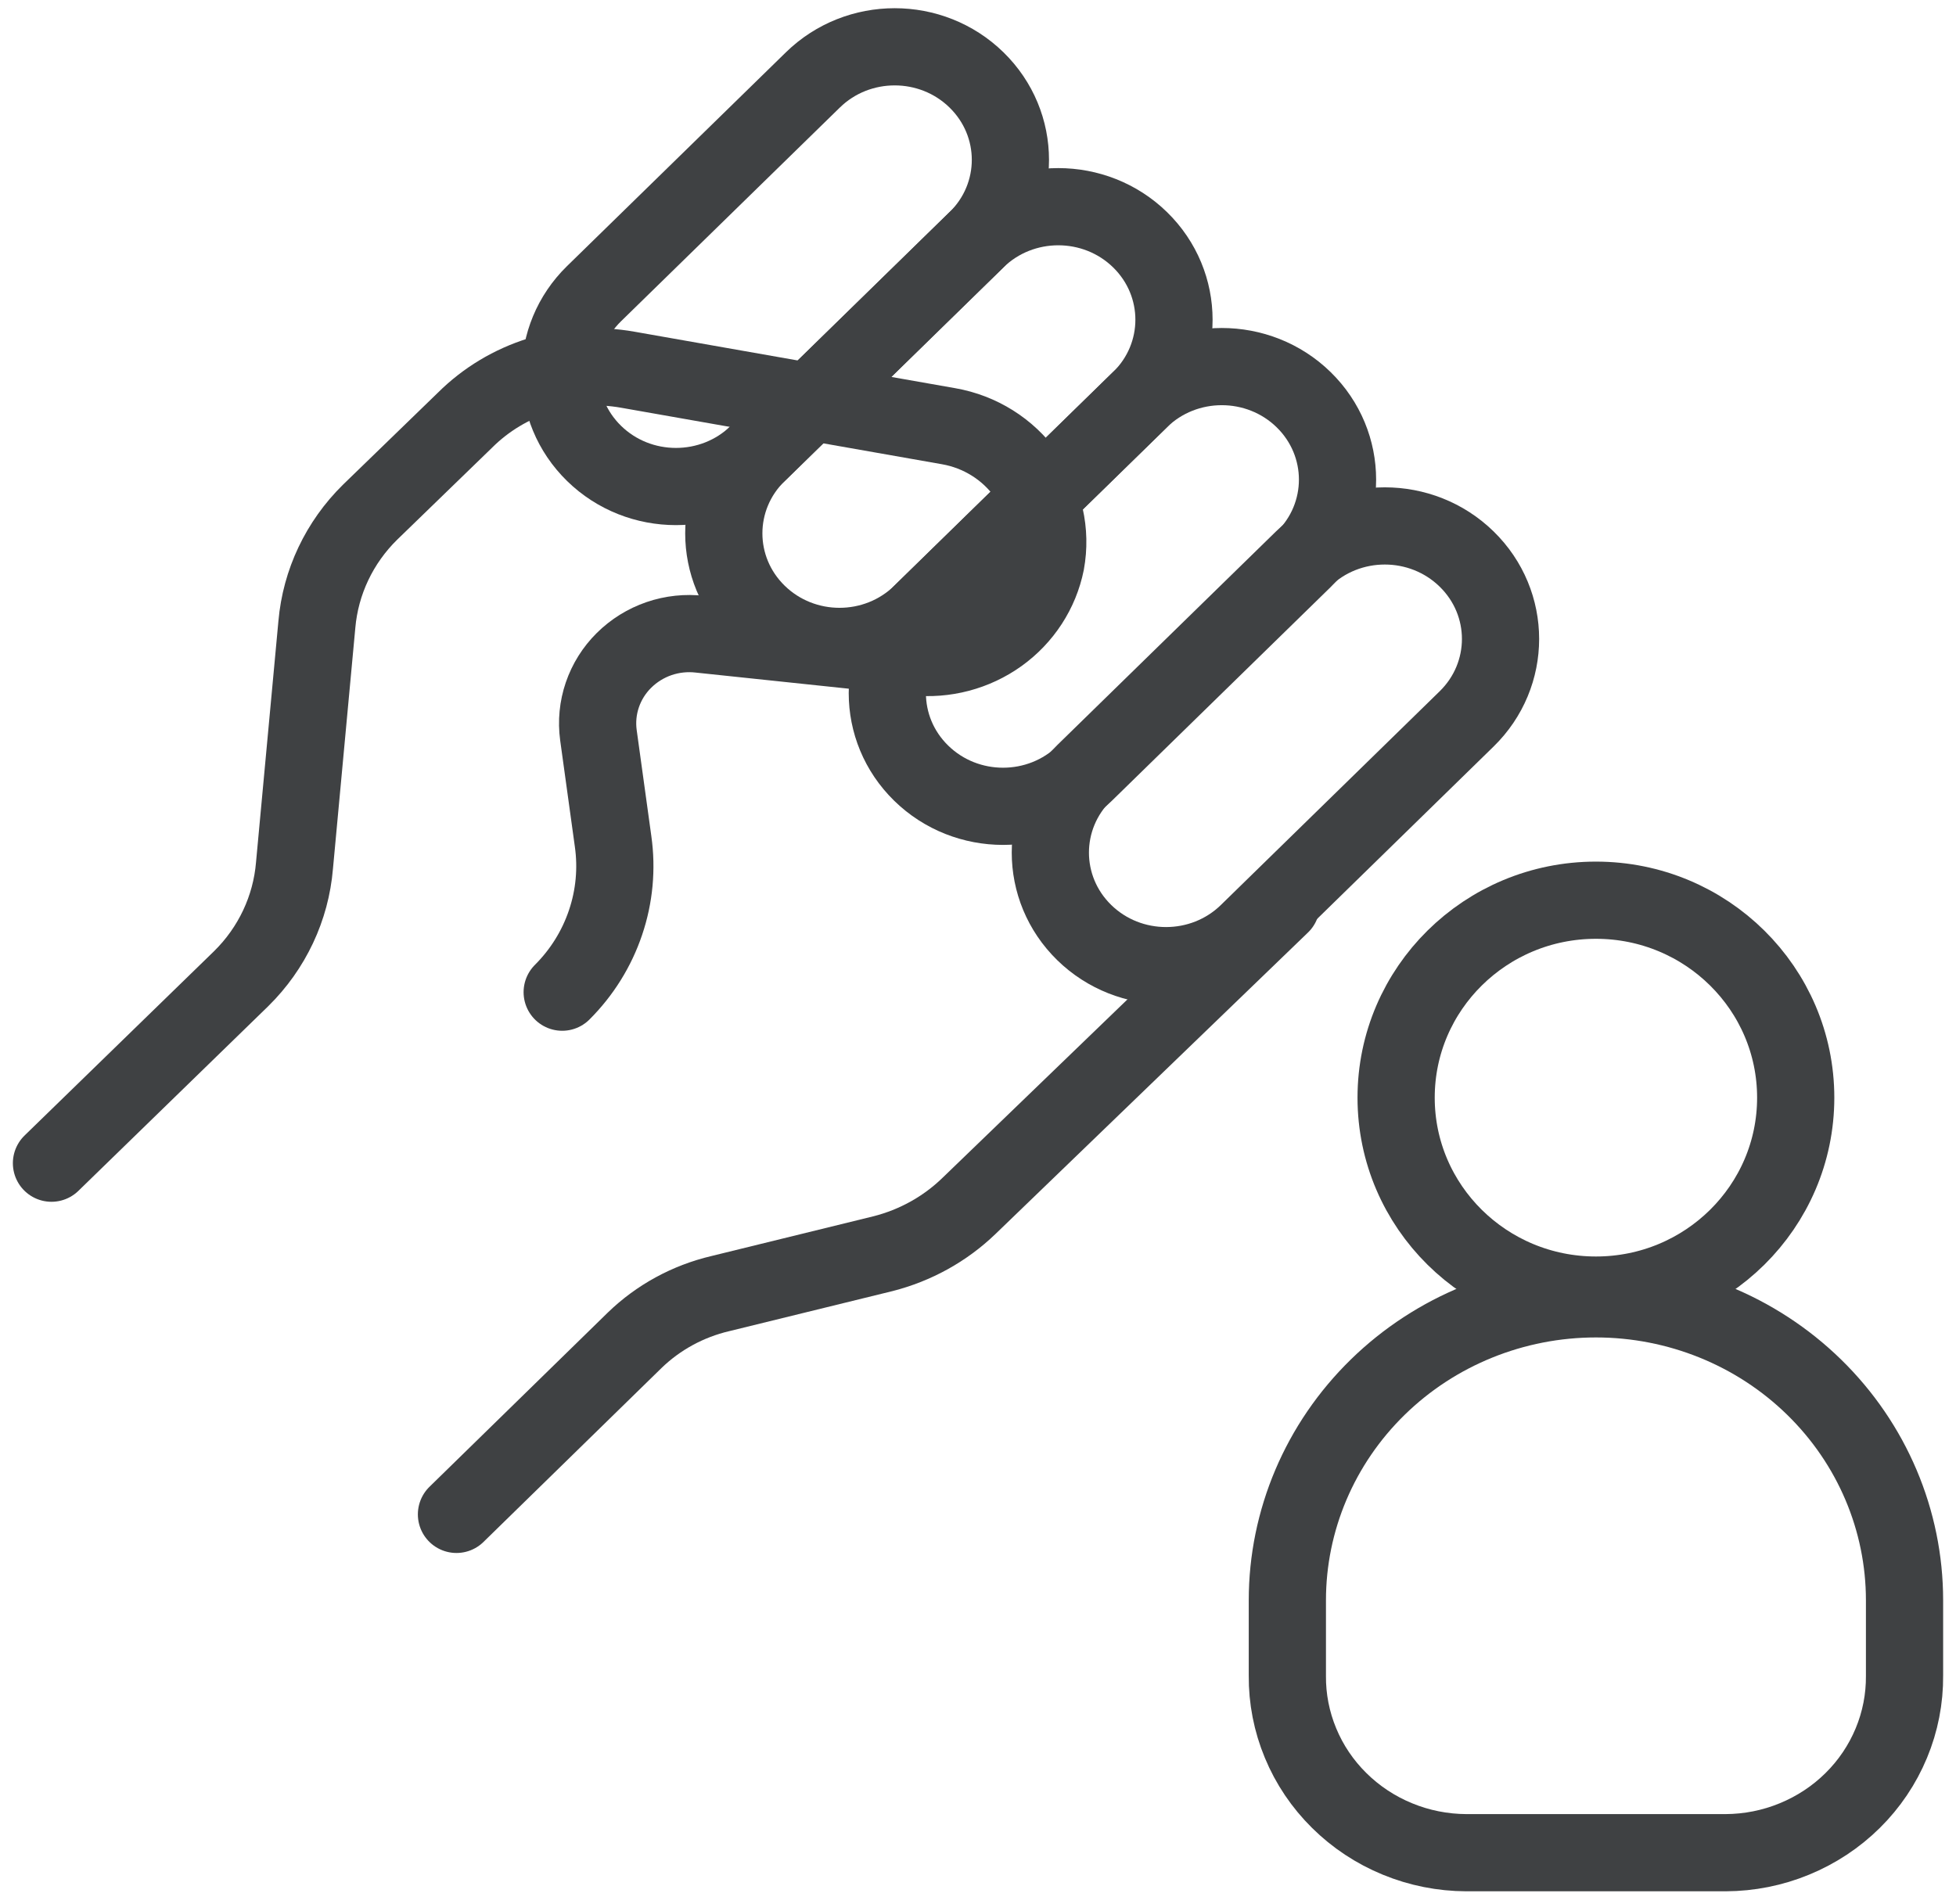 <svg width="38" height="37" viewBox="0 0 38 37" fill="none" xmlns="http://www.w3.org/2000/svg">
<path d="M31.005 25.165C33.149 25.165 34.886 23.447 34.886 21.329C34.886 19.21 33.149 17.492 31.005 17.492C28.861 17.492 27.123 19.21 27.123 21.329C27.123 23.447 28.861 25.165 31.005 25.165Z" stroke="#3F4143" stroke-width="1.5" stroke-linecap="round" stroke-linejoin="round"/>
<path d="M25.01 31.095C25.01 29.542 25.642 28.052 26.766 26.954C27.89 25.855 29.415 25.238 31.005 25.238C32.595 25.238 34.12 25.855 35.244 26.954C36.368 28.052 37 29.542 37 31.095V32.559C37.004 33.008 36.917 33.454 36.744 33.87C36.571 34.287 36.316 34.666 35.993 34.985C35.67 35.305 35.285 35.559 34.861 35.733C34.438 35.908 33.983 35.998 33.523 36H28.487C28.027 35.998 27.572 35.908 27.148 35.733C26.724 35.559 26.34 35.305 26.017 34.985C25.694 34.666 25.438 34.287 25.266 33.87C25.093 33.454 25.006 33.008 25.01 32.559V31.095Z" stroke="#3F4143" stroke-width="1.5" stroke-linecap="round" stroke-linejoin="round"/>
<path d="M21.064 15.014C20.186 15.872 20.186 17.263 21.064 18.121C21.942 18.978 23.365 18.978 24.243 18.121L28.493 13.969C29.371 13.111 29.371 11.72 28.493 10.863C27.615 10.005 26.191 10.005 25.313 10.863L21.064 15.014Z" stroke="#3F4143" stroke-width="1.5" stroke-linecap="round" stroke-linejoin="round"/>
<path d="M17.897 11.918C17.019 12.776 17.019 14.166 17.897 15.024C18.775 15.882 20.198 15.882 21.076 15.024L25.326 10.872C26.204 10.015 26.204 8.624 25.326 7.766C24.448 6.909 23.024 6.909 22.146 7.766L17.897 11.918Z" stroke="#3F4143" stroke-width="1.5" stroke-linecap="round" stroke-linejoin="round"/>
<path d="M14.72 8.811C13.842 9.669 13.842 11.059 14.72 11.917C15.598 12.775 17.021 12.775 17.899 11.917L22.149 7.765C23.027 6.908 23.027 5.517 22.149 4.659C21.271 3.802 19.848 3.802 18.97 4.659L14.72 8.811Z" stroke="#3F4143" stroke-width="1.5" stroke-linecap="round" stroke-linejoin="round"/>
<path d="M11.542 5.705C10.664 6.562 10.664 7.953 11.542 8.811C12.42 9.668 13.844 9.668 14.722 8.811L18.971 4.659C19.849 3.801 19.849 2.411 18.971 1.553C18.093 0.695 16.67 0.695 15.792 1.553L11.542 5.705Z" stroke="#3F4143" stroke-width="1.5" stroke-linecap="round" stroke-linejoin="round"/>
<path d="M10.922 19.279C11.305 18.897 11.593 18.434 11.764 17.926C11.936 17.419 11.986 16.88 11.911 16.35L11.626 14.286C11.59 14.022 11.616 13.754 11.702 13.502C11.788 13.25 11.932 13.02 12.123 12.831C12.314 12.642 12.547 12.497 12.803 12.409C13.06 12.321 13.334 12.292 13.604 12.324L17.771 12.763C18.353 12.825 18.938 12.671 19.41 12.332C19.881 11.993 20.206 11.494 20.319 10.932C20.428 10.336 20.29 9.723 19.936 9.226C19.582 8.729 19.04 8.389 18.43 8.282L12.196 7.184C11.627 7.083 11.041 7.119 10.489 7.29C9.938 7.461 9.438 7.761 9.033 8.165L7.19 9.952C6.594 10.538 6.228 11.31 6.156 12.133L5.721 16.819C5.652 17.647 5.286 18.425 4.687 19.015L1 22.602" fill="none"/>
<path d="M10.922 19.279C11.305 18.897 11.593 18.434 11.764 17.926C11.936 17.419 11.986 16.88 11.911 16.35L11.626 14.286C11.59 14.022 11.616 13.754 11.702 13.502C11.788 13.25 11.932 13.02 12.123 12.831C12.314 12.642 12.547 12.497 12.803 12.409C13.06 12.321 13.334 12.292 13.604 12.324L17.771 12.763C18.353 12.825 18.938 12.671 19.41 12.332C19.881 11.993 20.206 11.494 20.319 10.932V10.932C20.428 10.336 20.29 9.723 19.936 9.226C19.582 8.729 19.04 8.389 18.43 8.282L12.196 7.184C11.627 7.083 11.041 7.119 10.489 7.29C9.938 7.461 9.438 7.761 9.033 8.165L7.19 9.952C6.594 10.538 6.228 11.31 6.156 12.133L5.721 16.819C5.652 17.647 5.286 18.425 4.687 19.015L1 22.602" stroke="#3F4143" stroke-width="1.5" stroke-linecap="round" stroke-linejoin="round"/>
<path d="M8.868 29.426L12.33 26.043C12.789 25.598 13.365 25.284 13.994 25.136L17.156 24.36C17.784 24.2 18.358 23.882 18.82 23.437L24.89 17.58" stroke="#3F4143" stroke-width="1.5" stroke-linecap="round" stroke-linejoin="round"/>
</svg>

